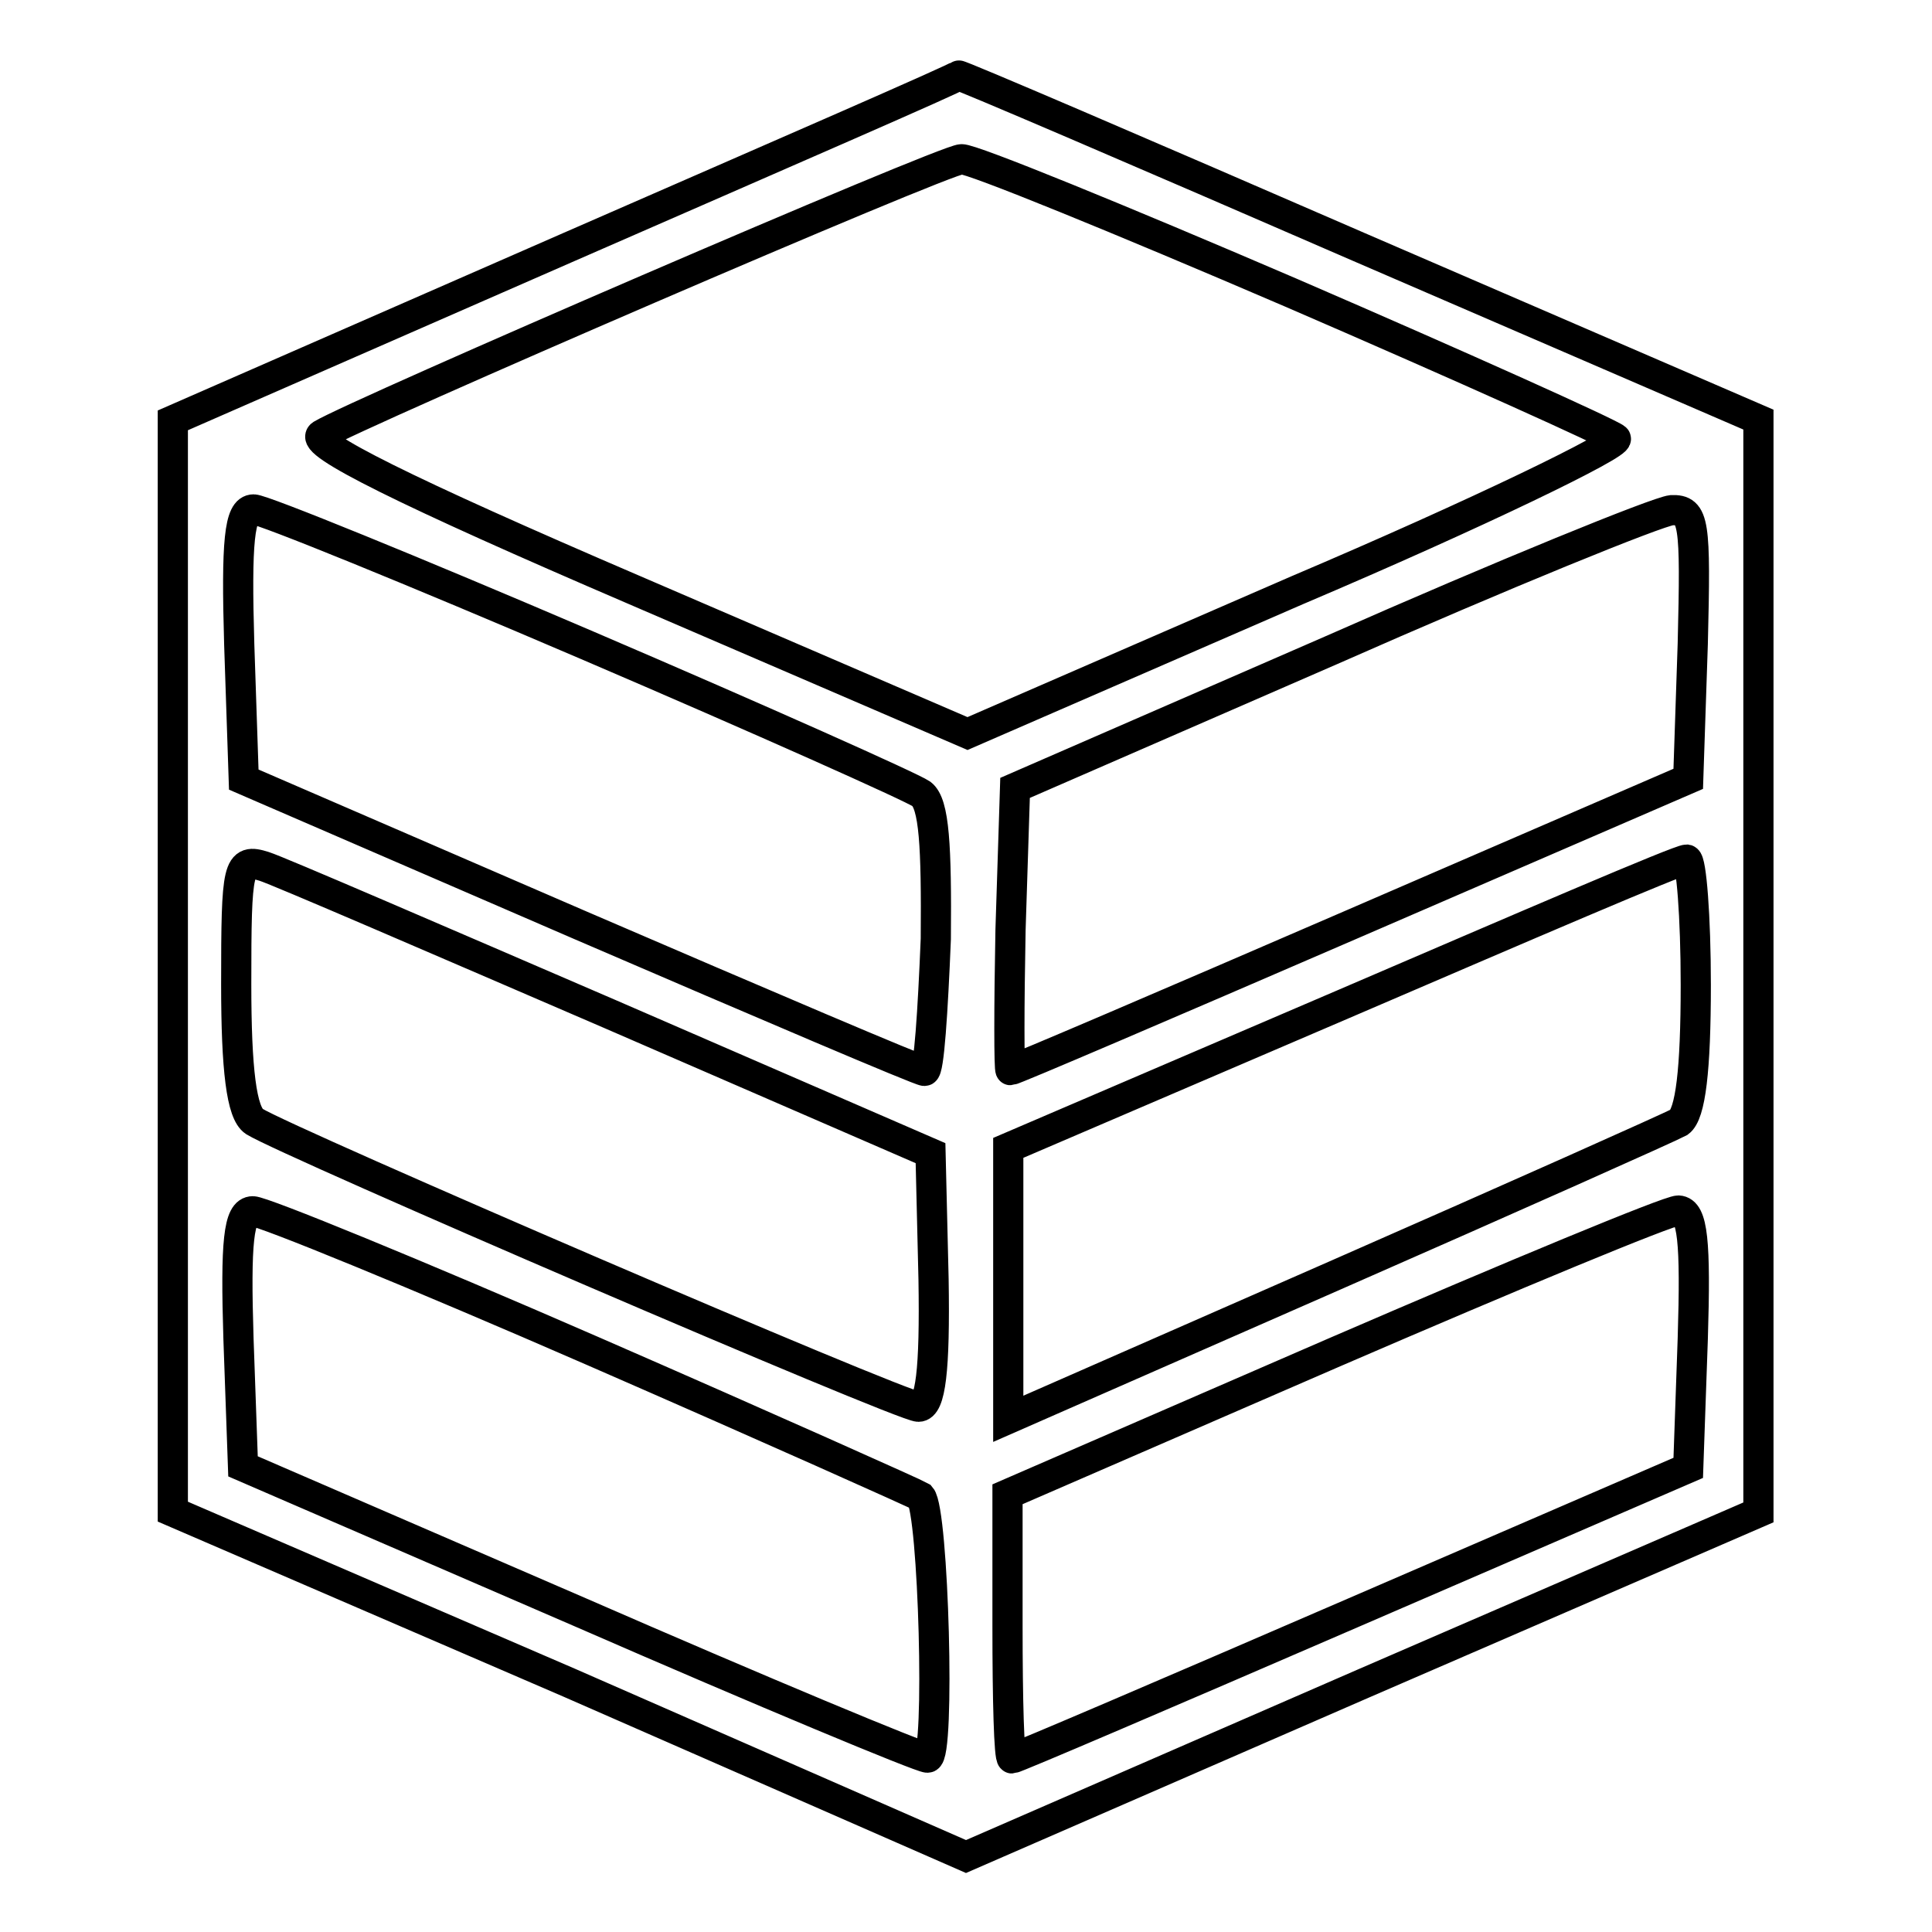 <?xml version="1.0" encoding="utf-8"?>
<!-- Svg Vector Icons : http://www.onlinewebfonts.com/icon -->
<!DOCTYPE svg PUBLIC "-//W3C//DTD SVG 1.1//EN" "http://www.w3.org/Graphics/SVG/1.1/DTD/svg11.dtd">
<svg version="1.1" xmlns="http://www.w3.org/2000/svg" xmlns:xlink="http://www.w3.org/1999/xlink" x="0px" y="0px" viewBox="0 0 256 256" enable-background="new 0 0 256 256" xml:space="preserve">
<g><g><g><path stroke-width="4" fill-opacity="0" stroke="#000000"  d="M75,32.9L22.9,55.7v72.3v72.3l52.6,22.7L128,246l52.6-22.9l52.4-22.7v-72.3V55.6l-53-22.9c-29-12.6-53-22.9-53-22.7C127.1,10.2,103.6,20.4,75,32.9z M171.1,38.8c22.9,9.9,42.2,18.6,43,19.3c0.7,0.7-18.2,9.9-42.2,20.1l-43.7,19l-44.1-19C53.6,65.1,40.8,58.7,42.6,57.6c4.6-2.8,82.6-36.5,84.8-36.5C128.7,21,148.3,29,171.1,38.8z M77.8,85.5c23.1,9.9,43,18.8,44.3,19.7c1.7,1.3,2,6.9,1.9,19.2c-0.4,9.7-0.9,17.5-1.5,17.5c-0.6,0-21-8.7-45.6-19.3l-44.6-19.3l-0.6-17.9c-0.4-13.6,0-17.9,1.9-17.9C34.8,67.5,54.7,75.6,77.8,85.5z M224.3,85.3l-0.6,17.9l-44.6,19.3c-24.5,10.6-44.8,19.3-45.2,19.3c-0.2,0-0.2-8.4,0-18.6l0.6-18.8l41.8-18.2c23.1-10.2,43.3-18.4,45.2-18.6C224.5,67.5,224.7,69.1,224.3,85.3z M80.9,134.4l42.4,18.4l0.4,16.7c0.2,12.1-0.4,16.9-2,16.9c-2.2,0-83.5-35-88-37.8c-1.7-1.1-2.4-6.9-2.4-18.2c0-15.8,0.2-16.7,3.7-15.6C36.9,115.4,57.7,124.4,80.9,134.4z M224.7,130.5c0,11.3-0.7,17.1-2.2,18.2c-1.3,0.7-21.9,9.9-45.6,20.3l-43.3,19v-18v-17.9l44.3-19c24.2-10.4,44.6-19.2,45.6-19.2C224.1,114,224.7,121.4,224.7,130.5z M78.5,179c23.4,10.2,43,19,43.5,19.3c1.7,1.9,2.6,34.6,0.9,34.6c-0.9,0-21.8-8.7-46.1-19.3l-44.6-19.3l-0.6-16.9c-0.4-12.8,0-16.9,1.9-16.9C34.8,160.5,55.1,168.8,78.5,179z M224.3,177.4l-0.6,17.1l-44.4,19.2c-24.5,10.6-44.8,19.3-45.2,19.3c-0.4,0-0.6-7.8-0.6-17.5V198l43.3-18.8c23.6-10.2,44.3-18.8,45.6-18.8C224.3,160.5,224.7,164.5,224.3,177.4z"/></g></g></g>
</svg>